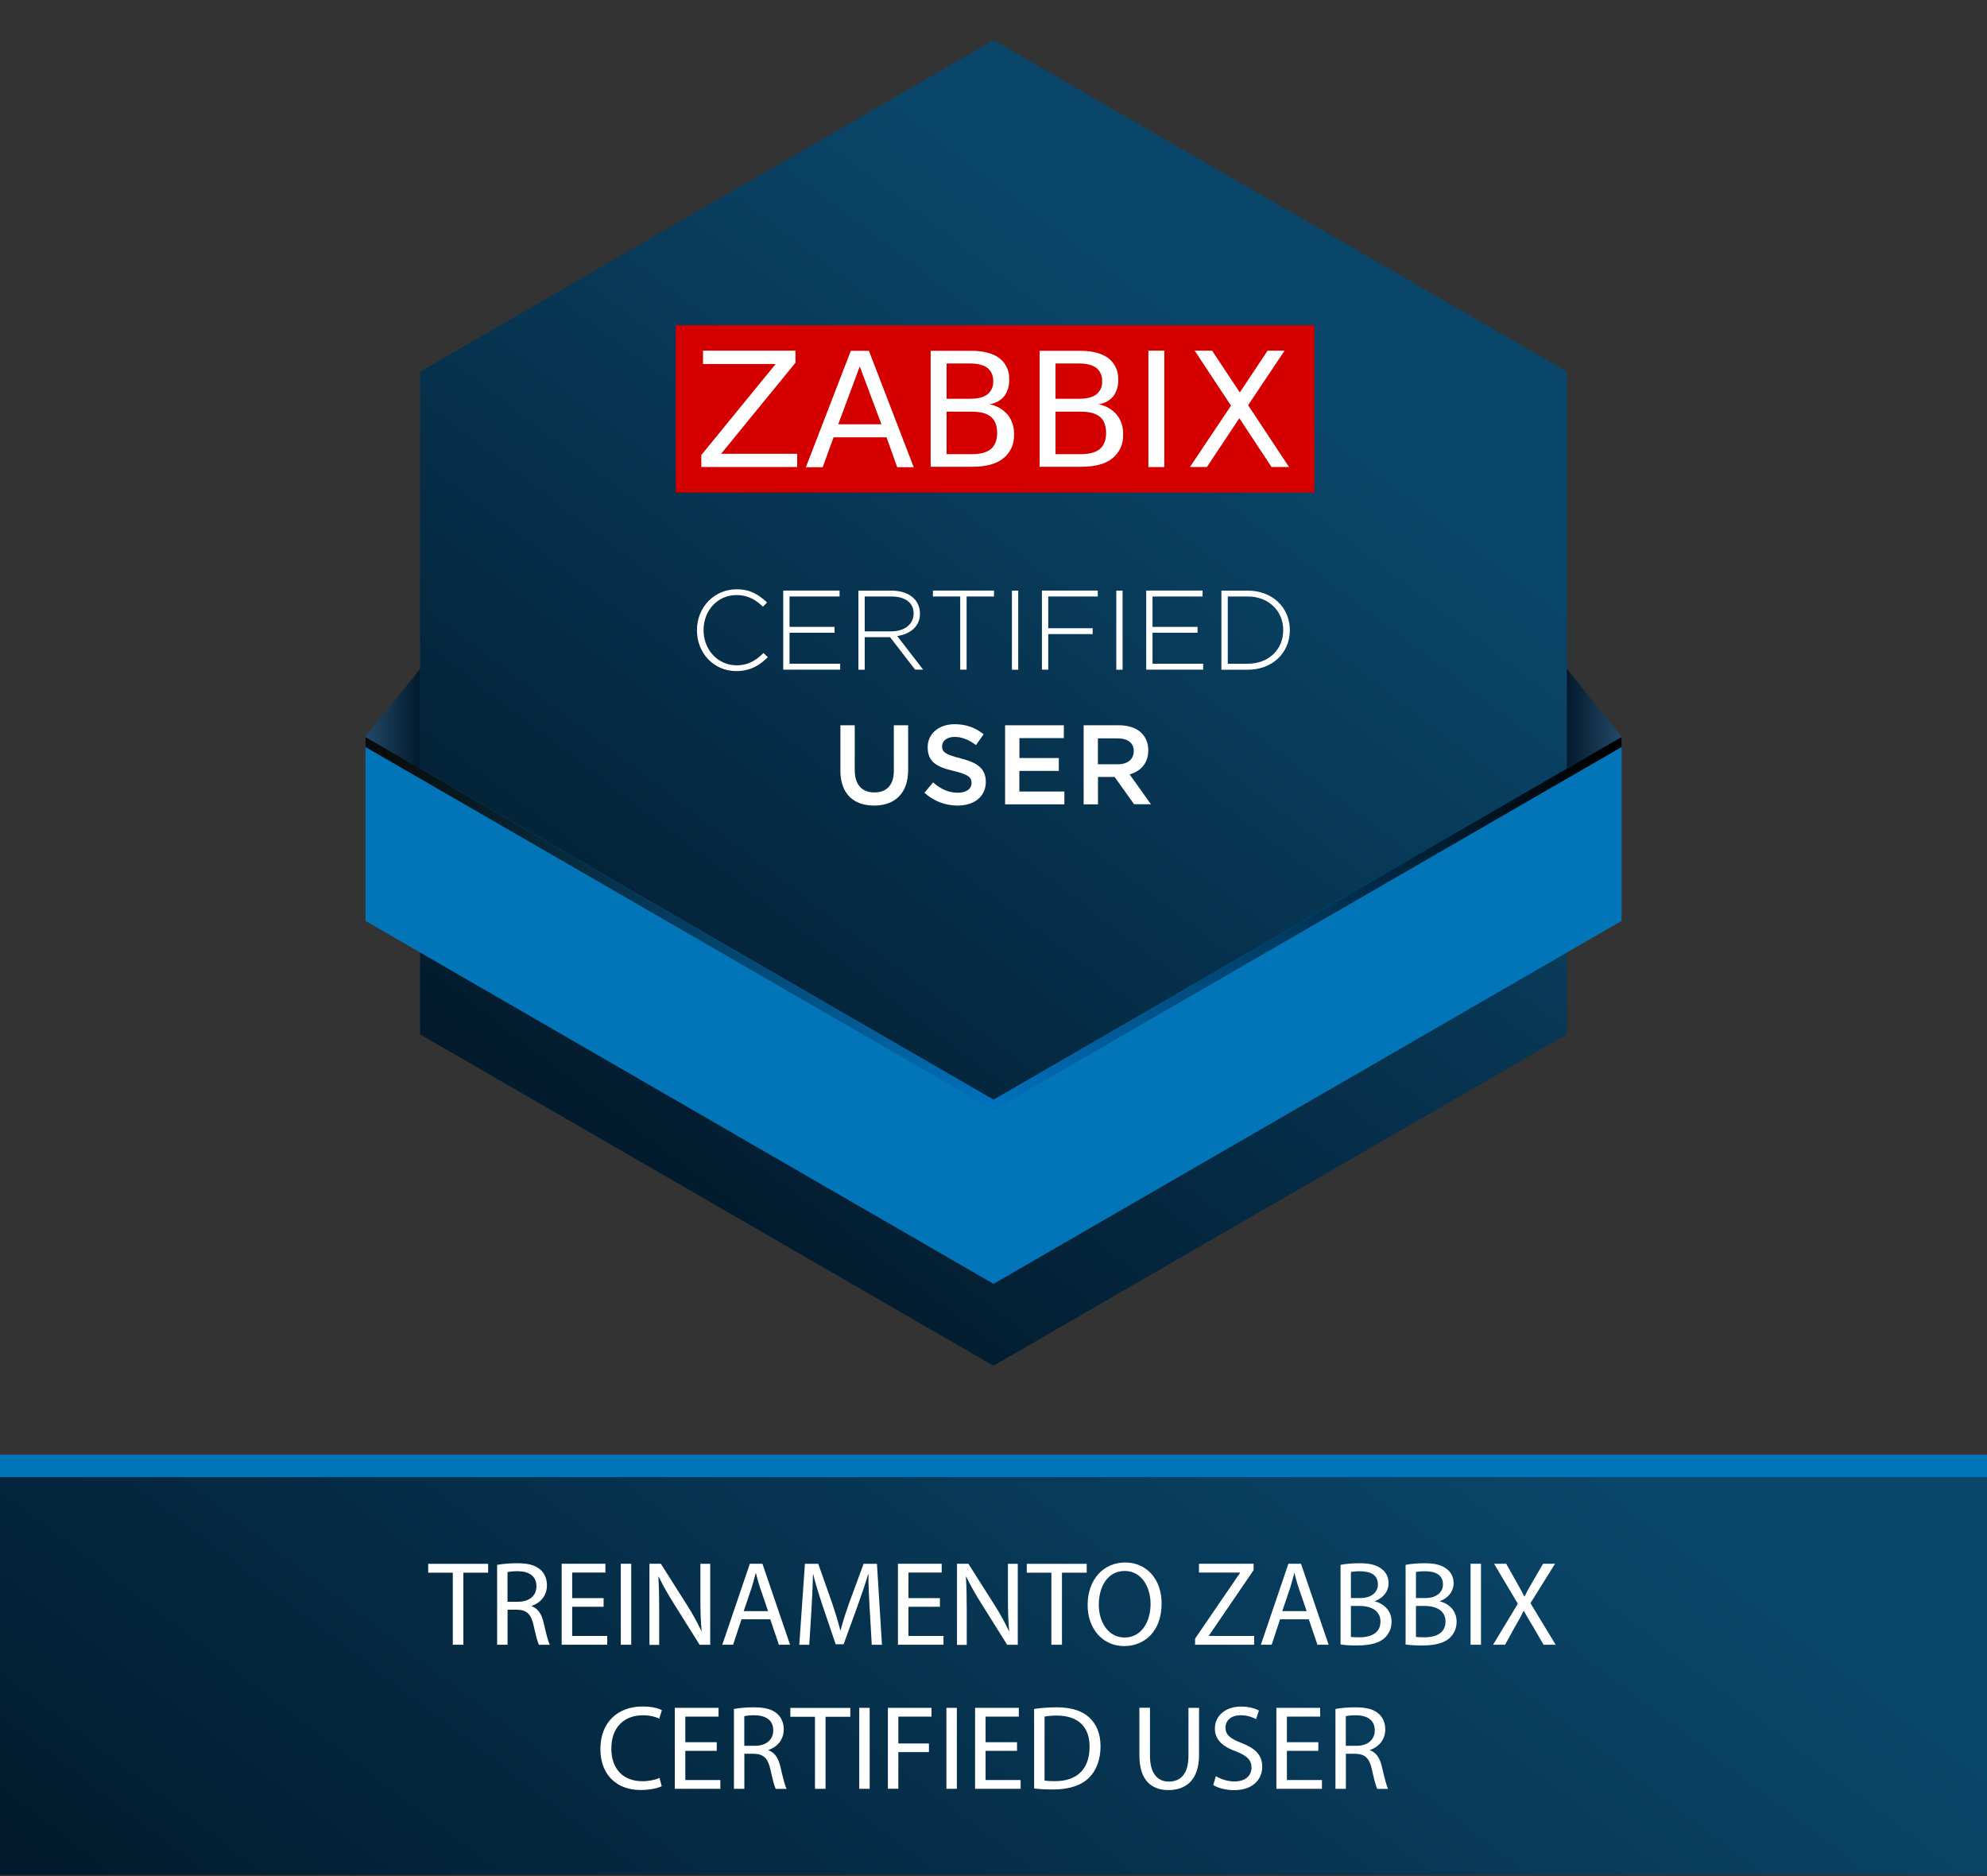 <?xml version="1.0" encoding="UTF-8"?>
<svg xmlns="http://www.w3.org/2000/svg" xmlns:xlink="http://www.w3.org/1999/xlink" viewBox="0 0 264.83 250">
  <rect x="0" y="0" width="264.83" height="250" fill="#333333" stroke="none"/>
  <defs>
    <style>.cls-1{fill:#d40000;}.cls-1,.cls-2,.cls-3,.cls-4,.cls-5,.cls-6,.cls-7,.cls-8,.cls-9{stroke-width:0px;}.cls-10{clip-path:url(#clippath);}.cls-2{fill:none;}.cls-3{fill:#0275b8;}.cls-4{fill:url(#linear-gradient);}.cls-5{fill:url(#linear-gradient-2);mix-blend-mode:screen;}.cls-5,.cls-11{isolation:isolate;}.cls-6{fill:url(#linear-gradient-4);}.cls-7{fill:url(#linear-gradient-3);}.cls-8{fill:url(#linear-gradient-5);}.cls-9{fill:#fff;}</style>
    <clipPath id="clippath">
      <rect class="cls-2" x="48.7" y="5.36" width="167.43" height="176.64"></rect>
    </clipPath>
    <linearGradient id="linear-gradient" x1="180.47" y1="409.4" x2="82.97" y2="281.41" gradientTransform="translate(0 440) scale(1 -1)" gradientUnits="userSpaceOnUse">
      <stop offset=".14" stop-color="#0a466a"></stop>
      <stop offset="1" stop-color="#021a2c"></stop>
    </linearGradient>
    <linearGradient id="linear-gradient-2" x1="51.01" y1="316.82" x2="213.67" y2="317.21" gradientTransform="translate(0 440) scale(1 -1)" gradientUnits="userSpaceOnUse">
      <stop offset="0" stop-color="#090c0a"></stop>
      <stop offset=".5" stop-color="#0071bc"></stop>
      <stop offset="1" stop-color="#000"></stop>
    </linearGradient>
    <linearGradient id="linear-gradient-3" x1="48.7" y1="344.23" x2="55.99" y2="344.23" gradientTransform="translate(0 440) scale(1 -1)" gradientUnits="userSpaceOnUse">
      <stop offset="0" stop-color="#244969"></stop>
      <stop offset="1" stop-color="#021a2c"></stop>
    </linearGradient>
    <linearGradient id="linear-gradient-4" x1="208.84" y1="344.23" x2="216.13" y2="344.23" gradientTransform="translate(0 440) scale(1 -1)" gradientUnits="userSpaceOnUse">
      <stop offset="0" stop-color="#021a2c"></stop>
      <stop offset="1" stop-color="#244969"></stop>
    </linearGradient>
    <linearGradient id="linear-gradient-5" x1="192.28" y1="295.32" x2="70.82" y2="135.88" xlink:href="#linear-gradient"></linearGradient>
  </defs>
  <g class="cls-11">
    <g id="Layer_1">
      <g class="cls-10">
        <path class="cls-4" d="M208.84,137.84V49.52L132.42,5.36,55.99,49.52v88.32l76.42,44.16,76.42-44.16Z"></path>
        <path class="cls-3" d="M216.13,98.19v24.53l-83.71,48.37-83.71-48.37v-24.53l83.71,48.37,83.71-48.37Z"></path>
        <path class="cls-5" d="M216.13,98.19v1.36l-83.71,48.37-83.71-48.37v-1.36l83.71,48.37,83.71-48.37Z"></path>
        <path class="cls-7" d="M48.7,98.19l7.29-9.06v13.28l-7.29-4.21Z"></path>
        <path class="cls-6" d="M216.13,98.19l-7.29-9.06v13.28l7.29-4.21Z"></path>
        <path class="cls-1" d="M175.19,43.34h-85.13v22.29h85.13v-22.29Z"></path>
        <path class="cls-9" d="M93.7,46.73h12.32v1.61l-9.91,12.13h10.14v1.76h-12.78v-1.59l9.91-12.13h-9.68v-1.78Z"></path>
        <path class="cls-9" d="M113.4,46.75h2.41l5.97,15.51h-2.2l-1.42-3.98h-7.06l-1.45,3.98h-2.24l5.99-15.51h0ZM114.59,48.83l-2.87,7.71h5.76l-2.89-7.71Z"></path>
        <path class="cls-9" d="M124.04,46.75h5.43c1.61,0,2.87.33,3.73.98.88.67,1.36,1.74,1.3,2.83.04.82-.19,1.61-.67,2.26-.5.59-1.22.96-1.97,1.05.94.17,1.8.65,2.43,1.38.61.76.9,1.7.86,2.64.06,1.24-.46,2.41-1.42,3.18-.94.76-2.31,1.13-4.07,1.13h-5.62v-15.46h0ZM126.16,48.47v4.67h3.14c1.03,0,1.8-.19,2.31-.59.52-.42.82-1.09.76-1.76.04-.67-.23-1.32-.76-1.76-.5-.38-1.28-.59-2.31-.59h-3.14v.02h0ZM126.16,54.84v5.68h3.39c1.13,0,1.99-.23,2.53-.69.54-.46.82-1.19.82-2.14s-.27-1.68-.82-2.14c-.54-.46-1.38-.69-2.53-.69h-3.39v-.02h0Z"></path>
        <path class="cls-9" d="M138.56,46.75h5.43c1.61,0,2.85.33,3.73.98.88.67,1.36,1.74,1.32,2.83.04.82-.19,1.61-.67,2.26-.5.59-1.19.96-1.97,1.05.94.17,1.8.65,2.43,1.38.61.76.9,1.7.86,2.64.06,1.24-.46,2.41-1.42,3.18-.94.76-2.31,1.13-4.09,1.13h-5.62v-15.46h0ZM140.68,48.47v4.67h3.14c1.03,0,1.8-.19,2.31-.59.52-.42.82-1.09.76-1.76.04-.67-.23-1.32-.76-1.76-.5-.38-1.28-.59-2.31-.59h-3.14v.02h0ZM140.68,54.84v5.68h3.39c1.13,0,1.97-.23,2.53-.69.54-.46.82-1.19.82-2.14s-.27-1.68-.82-2.14c-.54-.46-1.38-.69-2.53-.69h-3.39v-.02h0Z"></path>
        <path class="cls-9" d="M159.22,46.73h2.33l3.69,5.57,3.71-5.57h2.26l-4.86,7.27,5.45,8.23h-2.33l-4.29-6.5-4.32,6.5h-2.26l5.47-8.17-4.84-7.33Z"></path>
        <path class="cls-9" d="M155.18,46.73h-2.12v15.51h2.12v-15.51Z"></path>
        <path class="cls-9" d="M101.74,87.04c-1.17,1.15-2.2,1.62-3.58,1.62-2.46,0-4.39-2.05-4.39-4.68s1.88-4.68,4.38-4.68c1.69,0,2.72.77,3.51,1.53l.02.02.56-.57-.03-.02c-1.16-1.07-2.25-1.73-4.05-1.73-2.95,0-5.27,2.39-5.27,5.45s2.25,5.45,5.24,5.45c2.05,0,3.26-.93,4.18-1.83l.03-.02-.57-.55-.02.02h0Z"></path>
        <path class="cls-9" d="M105.23,84.32h6v-.78h-6v-4.05h6.67v-.79h-7.51v10.54h7.59v-.79h-6.75v-4.14Z"></path>
        <path class="cls-9" d="M122.61,81.75c0-.77-.28-1.48-.8-2-.67-.67-1.73-1.04-2.97-1.04h-4.43v10.54h.84v-4.34h3.38l3.33,4.32h.01s1.07.01,1.07.01l-3.46-4.48c1.9-.28,3.04-1.4,3.04-3.02h0ZM115.26,79.49h3.54c1.86,0,2.97.84,2.97,2.26s-1.18,2.39-3.02,2.39h-3.5v-4.64h0Z"></path>
        <path class="cls-9" d="M124.33,79.49h3.65v9.75h.85v-9.75h3.65v-.79h-8.14v.79Z"></path>
        <path class="cls-9" d="M135.71,78.71h-.84v10.54h.84v-10.54Z"></path>
        <path class="cls-9" d="M139.71,84.5h5.92v-.78h-5.92v-4.23h6.6v-.79h-7.44v10.54h.84v-4.74Z"></path>
        <path class="cls-9" d="M149.62,78.71h-.84v10.54h.84v-10.54Z"></path>
        <path class="cls-9" d="M153.61,84.32h6v-.78h-6v-4.05h6.67v-.79h-7.51v10.54h7.59v-.79h-6.75v-4.14Z"></path>
        <path class="cls-9" d="M166.31,78.71h-3.52v10.54h3.52c3.24,0,5.6-2.22,5.6-5.27s-2.35-5.27-5.6-5.27h0ZM163.64,79.49h2.67c2.74,0,4.72,1.89,4.72,4.48s-1.94,4.48-4.72,4.48h-2.67v-8.97h0Z"></path>
        <path class="cls-9" d="M119.13,102.72c0,1.86-.92,2.88-2.6,2.88s-2.61-1.08-2.61-2.96v-5.99h-1.91v6.06c0,2.95,1.64,4.64,4.49,4.64s4.54-1.72,4.54-4.73v-5.97h-1.91v6.06Z"></path>
        <path class="cls-9" d="M128.02,101.05c-2.12-.51-2.46-.89-2.46-1.61s.67-1.24,1.67-1.24c.93,0,1.86.35,2.82,1.07l.03.02,1.02-1.44-.03-.02c-1.11-.89-2.36-1.32-3.82-1.32-2.12,0-3.61,1.26-3.61,3.07,0,1.97,1.23,2.64,3.51,3.17,1.99.47,2.34.89,2.34,1.58,0,.81-.7,1.31-1.82,1.31-1.19,0-2.2-.42-3.28-1.35l-.03-.02-1.15,1.37.02.02c1.23,1.1,2.75,1.69,4.39,1.69,2.29,0,3.77-1.24,3.77-3.16s-1.36-2.63-3.39-3.13Z"></path>
        <path class="cls-9" d="M135.87,102.73h5.25v-1.71h-5.25v-2.66h5.92v-1.71h-7.83v10.54h7.9v-1.71h-6v-2.74Z"></path>
        <path class="cls-9" d="M153.05,100.02c0-2.08-1.5-3.37-3.92-3.37h-4.7v10.54h1.91v-3.65h2.22l2.59,3.63h0s2.25.01,2.25.01l-2.84-3.98c1.6-.47,2.48-1.6,2.48-3.19h0ZM146.34,98.4h2.64c1.36,0,2.13.62,2.13,1.7s-.81,1.75-2.12,1.75h-2.66v-3.45Z"></path>
      </g>
      <path class="cls-8" d="M264.94,249.84v-53.17H-.11v53.17h265.05Z"></path>
      <rect class="cls-3" x="-.06" y="193.84" width="265" height="3"></rect>
      <path class="cls-9" d="M60.35,209.58h-3.28v-1.18h7.99v1.18h-3.3v9.6h-1.41v-9.6Z"></path>
      <path class="cls-9" d="M66.26,208.54c.7-.14,1.71-.22,2.67-.22,1.49,0,2.45.27,3.12.88.54.48.85,1.22.85,2.05,0,1.42-.9,2.37-2.03,2.75v.05c.83.29,1.33,1.06,1.58,2.18.35,1.5.61,2.55.83,2.96h-1.44c-.18-.3-.42-1.23-.72-2.58-.32-1.49-.9-2.05-2.16-2.1h-1.31v4.67h-1.39v-10.64ZM67.65,213.45h1.42c1.49,0,2.43-.82,2.43-2.05,0-1.39-1.01-2-2.48-2.02-.67,0-1.15.06-1.38.13v3.94Z"></path>
      <path class="cls-9" d="M80.45,214.12h-4.19v3.89h4.67v1.17h-6.07v-10.79h5.83v1.17h-4.43v3.41h4.19v1.15Z"></path>
      <path class="cls-9" d="M84.13,208.39v10.79h-1.39v-10.79h1.39Z"></path>
      <path class="cls-9" d="M86.56,219.18v-10.79h1.52l3.46,5.46c.8,1.26,1.42,2.4,1.94,3.51l.03-.02c-.13-1.44-.16-2.75-.16-4.43v-4.51h1.31v10.79h-1.41l-3.43-5.47c-.75-1.2-1.47-2.43-2.02-3.6l-.05.02c.08,1.36.11,2.66.11,4.45v4.61h-1.31Z"></path>
      <path class="cls-9" d="M98.83,215.79l-1.12,3.39h-1.44l3.67-10.79h1.68l3.68,10.79h-1.49l-1.15-3.39h-3.83ZM102.37,214.7l-1.06-3.1c-.24-.7-.4-1.34-.56-1.97h-.03c-.16.64-.34,1.3-.54,1.95l-1.06,3.12h3.25Z"></path>
      <path class="cls-9" d="M115.91,214.45c-.08-1.5-.18-3.31-.16-4.66h-.05c-.37,1.26-.82,2.61-1.36,4.1l-1.9,5.23h-1.06l-1.74-5.14c-.51-1.52-.94-2.91-1.25-4.19h-.03c-.03,1.34-.11,3.15-.21,4.77l-.29,4.63h-1.33l.75-10.79h1.78l1.84,5.22c.45,1.33.82,2.51,1.09,3.63h.05c.27-1.09.66-2.27,1.14-3.63l1.92-5.22h1.78l.67,10.79h-1.36l-.27-4.74Z"></path>
      <path class="cls-9" d="M125.27,214.12h-4.19v3.89h4.67v1.17h-6.07v-10.79h5.83v1.17h-4.43v3.41h4.19v1.15Z"></path>
      <path class="cls-9" d="M127.55,219.18v-10.79h1.52l3.46,5.46c.8,1.26,1.42,2.4,1.94,3.51l.03-.02c-.13-1.44-.16-2.75-.16-4.43v-4.51h1.31v10.79h-1.41l-3.43-5.47c-.75-1.2-1.47-2.43-2.02-3.6l-.05.02c.08,1.36.11,2.66.11,4.45v4.61h-1.31Z"></path>
      <path class="cls-9" d="M140.13,209.58h-3.28v-1.18h7.99v1.18h-3.3v9.6h-1.41v-9.6Z"></path>
      <path class="cls-9" d="M154.82,213.68c0,3.71-2.26,5.68-5.01,5.68s-4.85-2.21-4.85-5.47c0-3.43,2.13-5.67,5.01-5.67s4.85,2.26,4.85,5.46ZM146.45,213.85c0,2.3,1.25,4.37,3.44,4.37s3.46-2.03,3.46-4.48c0-2.14-1.12-4.39-3.44-4.39s-3.46,2.13-3.46,4.5Z"></path>
      <path class="cls-9" d="M159.28,218.37l5.99-8.76v-.05h-5.47v-1.17h7.28v.85l-5.95,8.72v.05h6.03v1.17h-7.88v-.82Z"></path>
      <path class="cls-9" d="M170.61,215.79l-1.12,3.39h-1.44l3.67-10.79h1.68l3.68,10.79h-1.49l-1.15-3.39h-3.83ZM174.15,214.7l-1.06-3.1c-.24-.7-.4-1.34-.56-1.97h-.03c-.16.64-.34,1.3-.54,1.95l-1.06,3.12h3.25Z"></path>
      <path class="cls-9" d="M178.66,208.54c.61-.13,1.57-.22,2.55-.22,1.39,0,2.29.24,2.96.78.56.42.9,1.06.9,1.9,0,1.04-.69,1.95-1.82,2.37v.03c1.02.26,2.22,1.1,2.22,2.71,0,.93-.37,1.63-.91,2.16-.75.69-1.97,1.01-3.73,1.01-.96,0-1.7-.06-2.16-.13v-10.61ZM180.05,212.96h1.26c1.47,0,2.34-.77,2.34-1.81,0-1.26-.96-1.76-2.37-1.76-.64,0-1.01.05-1.23.1v3.47ZM180.05,218.13c.27.05.67.06,1.17.06,1.44,0,2.77-.53,2.77-2.1,0-1.47-1.26-2.08-2.79-2.08h-1.15v4.11Z"></path>
      <path class="cls-9" d="M187.33,208.54c.61-.13,1.57-.22,2.55-.22,1.39,0,2.29.24,2.96.78.56.42.9,1.06.9,1.9,0,1.04-.69,1.95-1.82,2.37v.03c1.02.26,2.22,1.1,2.22,2.71,0,.93-.37,1.63-.91,2.16-.75.69-1.97,1.01-3.73,1.01-.96,0-1.7-.06-2.16-.13v-10.61ZM188.72,212.96h1.26c1.47,0,2.34-.77,2.34-1.81,0-1.26-.96-1.76-2.37-1.76-.64,0-1.01.05-1.23.1v3.47ZM188.72,218.13c.27.05.67.06,1.17.06,1.44,0,2.77-.53,2.77-2.1,0-1.47-1.26-2.08-2.79-2.08h-1.15v4.11Z"></path>
      <path class="cls-9" d="M197.39,208.39v10.79h-1.39v-10.79h1.39Z"></path>
      <path class="cls-9" d="M205.73,219.18l-1.38-2.38c-.56-.91-.91-1.5-1.25-2.13h-.03c-.3.62-.61,1.2-1.17,2.14l-1.3,2.37h-1.6l3.3-5.46-3.17-5.33h1.62l1.42,2.53c.4.7.7,1.25.99,1.82h.05c.3-.64.58-1.14.98-1.82l1.47-2.53h1.6l-3.28,5.25,3.36,5.54h-1.62Z"></path>
      <path class="cls-9" d="M88.2,238.03c-.51.26-1.54.51-2.85.51-3.04,0-5.33-1.92-5.33-5.46s2.29-5.67,5.63-5.67c1.34,0,2.19.29,2.56.48l-.34,1.14c-.53-.26-1.28-.45-2.18-.45-2.53,0-4.21,1.62-4.21,4.45,0,2.64,1.52,4.34,4.15,4.34.85,0,1.71-.18,2.27-.45l.29,1.1Z"></path>
      <path class="cls-9" d="M95.53,233.32h-4.19v3.89h4.67v1.17h-6.07v-10.79h5.83v1.17h-4.43v3.41h4.19v1.15Z"></path>
      <path class="cls-9" d="M97.82,227.74c.7-.14,1.71-.22,2.67-.22,1.49,0,2.45.27,3.12.88.54.48.85,1.22.85,2.05,0,1.42-.9,2.37-2.03,2.75v.05c.83.29,1.33,1.06,1.58,2.18.35,1.5.61,2.55.83,2.96h-1.44c-.18-.3-.42-1.23-.72-2.58-.32-1.49-.9-2.05-2.16-2.1h-1.31v4.67h-1.39v-10.64ZM99.21,232.65h1.42c1.49,0,2.43-.82,2.43-2.05,0-1.39-1.01-2-2.48-2.02-.67,0-1.15.06-1.38.13v3.94Z"></path>
      <path class="cls-9" d="M108.62,228.78h-3.28v-1.18h7.99v1.18h-3.3v9.6h-1.41v-9.6Z"></path>
      <path class="cls-9" d="M115.91,227.59v10.79h-1.39v-10.79h1.39Z"></path>
      <path class="cls-9" d="M118.34,227.59h5.81v1.17h-4.42v3.58h4.08v1.15h-4.08v4.88h-1.39v-10.79Z"></path>
      <path class="cls-9" d="M127.53,227.59v10.79h-1.39v-10.79h1.39Z"></path>
      <path class="cls-9" d="M135.55,233.32h-4.19v3.89h4.67v1.17h-6.07v-10.79h5.83v1.17h-4.43v3.41h4.19v1.15Z"></path>
      <path class="cls-9" d="M137.83,227.74c.85-.13,1.86-.22,2.96-.22,2,0,3.43.46,4.37,1.34.96.88,1.52,2.13,1.52,3.87s-.54,3.2-1.55,4.19c-1.01,1.01-2.67,1.55-4.77,1.55-.99,0-1.82-.05-2.53-.13v-10.61ZM139.22,237.28c.35.06.86.08,1.41.08,2.98,0,4.59-1.67,4.59-4.58.02-2.54-1.42-4.16-4.37-4.16-.72,0-1.26.06-1.63.14v8.52Z"></path>
      <path class="cls-9" d="M153.27,227.59v6.39c0,2.42,1.07,3.44,2.51,3.44,1.6,0,2.62-1.06,2.62-3.44v-6.39h1.41v6.29c0,3.31-1.74,4.67-4.08,4.67-2.21,0-3.87-1.26-3.87-4.61v-6.36h1.41Z"></path>
      <path class="cls-9" d="M162.04,236.69c.62.38,1.54.71,2.5.71,1.42,0,2.26-.75,2.26-1.84,0-1.01-.58-1.58-2.03-2.15-1.76-.62-2.85-1.54-2.85-3.06,0-1.68,1.39-2.93,3.49-2.93,1.1,0,1.9.26,2.38.53l-.38,1.14c-.35-.19-1.07-.51-2.05-.51-1.47,0-2.03.88-2.03,1.62,0,1.01.66,1.5,2.15,2.08,1.82.7,2.75,1.58,2.75,3.17,0,1.66-1.23,3.11-3.78,3.11-1.04,0-2.18-.3-2.75-.69l.35-1.17Z"></path>
      <path class="cls-9" d="M175.71,233.32h-4.19v3.89h4.67v1.17h-6.07v-10.79h5.83v1.17h-4.43v3.41h4.19v1.15Z"></path>
      <path class="cls-9" d="M177.99,227.74c.7-.14,1.71-.22,2.67-.22,1.49,0,2.45.27,3.12.88.54.48.85,1.22.85,2.05,0,1.42-.9,2.37-2.03,2.75v.05c.83.29,1.33,1.06,1.58,2.18.35,1.5.61,2.55.83,2.96h-1.44c-.18-.3-.42-1.23-.72-2.58-.32-1.49-.9-2.05-2.16-2.1h-1.31v4.67h-1.39v-10.64ZM179.38,232.65h1.42c1.49,0,2.43-.82,2.43-2.05,0-1.39-1.01-2-2.48-2.02-.67,0-1.15.06-1.38.13v3.94Z"></path>
    </g>
  </g>
</svg>

